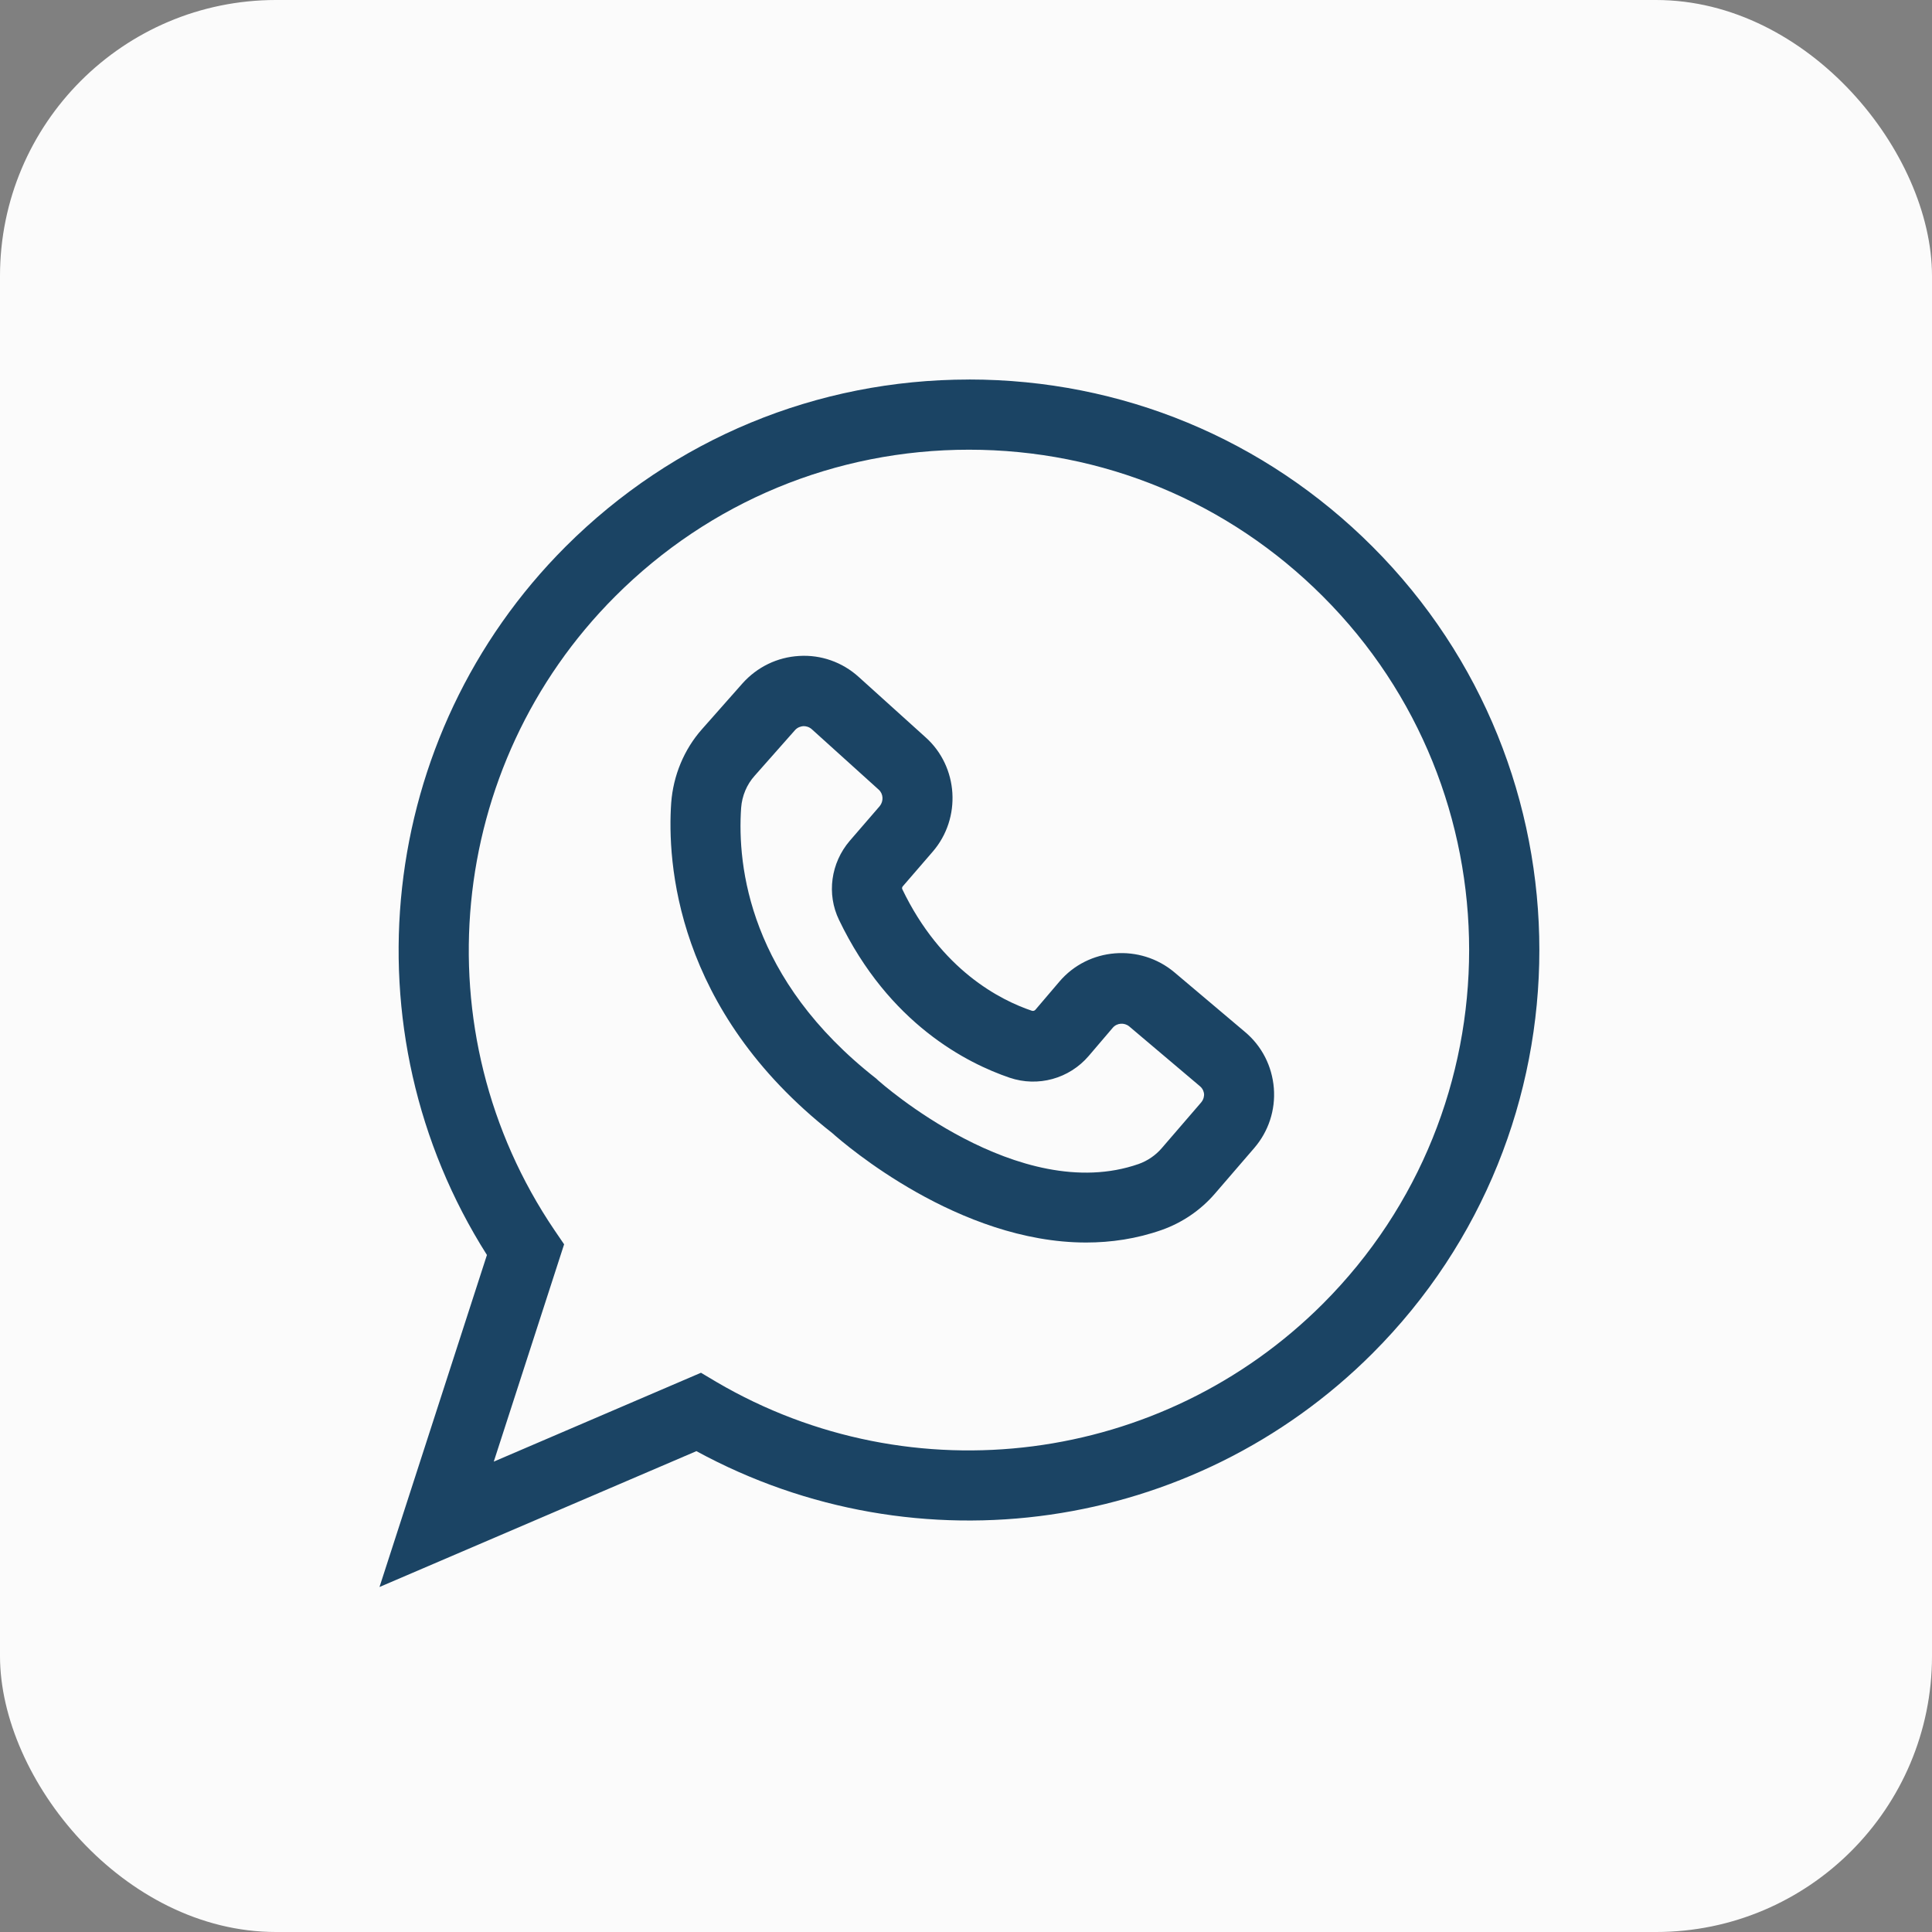 <svg xmlns="http://www.w3.org/2000/svg" width="56" height="56" viewBox="0 0 56 56" fill="none"><rect x="0" y="0" width="56" height="56" fill="#808080" stroke="none"/><rect width="56" height="56" rx="8" fill="#FBFBFB"></rect><path d="M34.043 28.185C33.047 27.347 31.548 27.462 30.705 28.455L30.008 29.273C29.982 29.298 29.947 29.308 29.911 29.298C28.992 28.989 27.279 28.119 26.152 25.771C26.142 25.745 26.146 25.716 26.168 25.69L27.037 24.684C27.875 23.713 27.783 22.224 26.828 21.371L24.887 19.619C24.415 19.192 23.796 18.974 23.165 19.013C22.529 19.049 21.946 19.333 21.519 19.811L20.35 21.133C19.826 21.722 19.513 22.485 19.455 23.273C19.338 24.96 19.562 29.263 24.119 32.839C24.506 33.184 27.793 36.015 31.481 36.015C32.203 36.015 32.944 35.908 33.676 35.65C34.265 35.441 34.799 35.08 35.21 34.604L36.353 33.278C36.77 32.795 36.973 32.174 36.923 31.539C36.871 30.904 36.578 30.324 36.089 29.913L34.043 28.185ZM34.815 31.956L33.672 33.282C33.493 33.49 33.261 33.647 33.007 33.738C29.526 34.957 25.497 31.351 25.457 31.319L25.4 31.265C21.722 28.389 21.365 25.116 21.482 23.416C21.508 23.07 21.645 22.741 21.873 22.487L23.042 21.165C23.123 21.073 23.224 21.054 23.28 21.048H23.3C23.355 21.048 23.447 21.064 23.528 21.135L25.469 22.888C25.606 23.009 25.616 23.223 25.499 23.366L24.63 24.372C24.082 25.013 23.955 25.912 24.32 26.665C25.769 29.683 28.04 30.821 29.264 31.238C30.088 31.517 30.991 31.267 31.556 30.608L32.253 29.791C32.374 29.648 32.589 29.634 32.731 29.751L34.78 31.484C34.877 31.565 34.897 31.666 34.901 31.718C34.901 31.758 34.897 31.859 34.815 31.956Z" fill="#1B4464"></path><path d="M28.087 11.001C23.671 11.001 19.521 12.723 16.395 15.843C10.917 21.321 9.992 29.878 14.114 36.376L11 46L20.186 42.062C26.598 45.557 34.585 44.424 39.783 39.228C46.231 32.779 46.231 22.294 39.783 15.845C36.659 12.719 32.507 11 28.087 11L28.087 11.001ZM38.346 37.789C33.682 42.454 26.445 43.389 20.765 40.056L20.318 39.79L14.312 42.366L16.351 36.067L16.071 35.656C12.185 29.92 12.925 22.191 17.834 17.283C20.573 14.544 24.215 13.035 28.087 13.035C31.959 13.035 35.602 14.544 38.341 17.283C43.997 22.931 43.997 32.135 38.346 37.789Z" fill="#1B4464"></path></svg>
